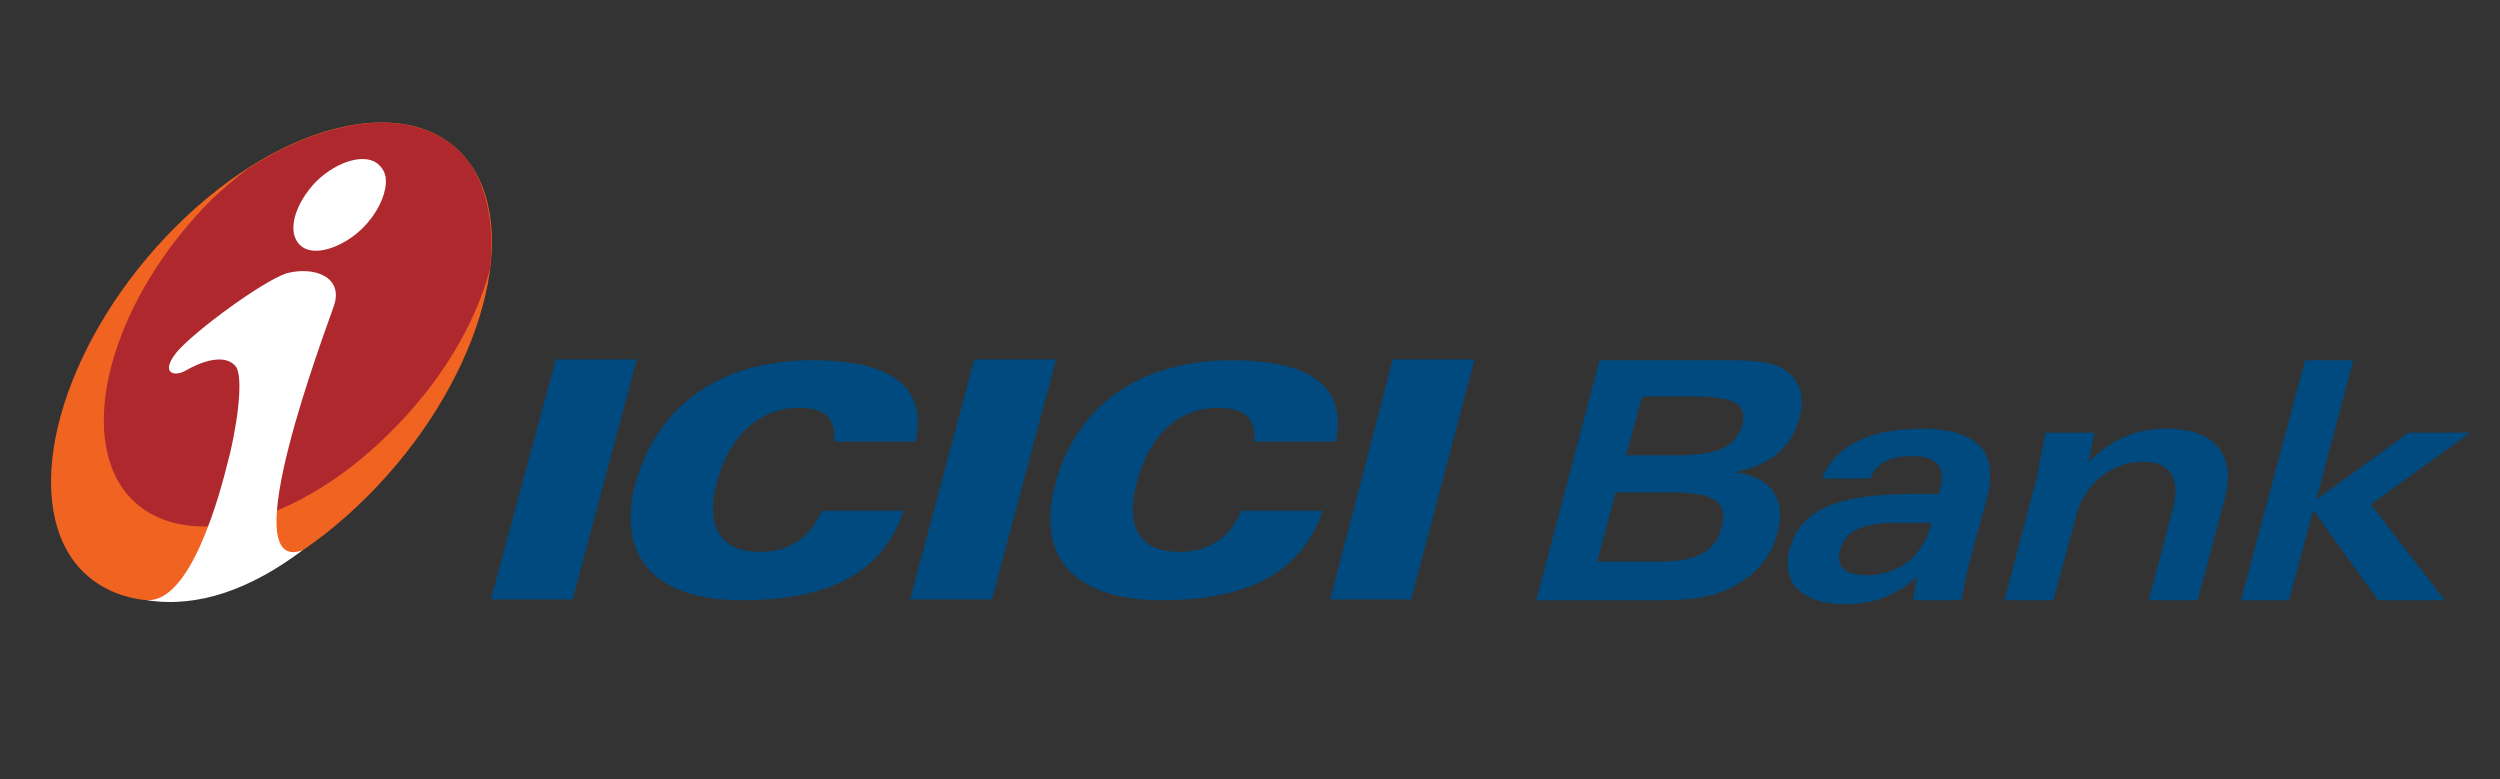 <svg viewBox="0 0 77 24" fill="none" xmlns="http://www.w3.org/2000/svg">
<rect x="0" y="0" width="77" height="24" fill="#333333" stroke="none"/>
<path d="M15.119 18.461H17.638L19.613 11.07H17.12L15.119 18.461Z" fill="#004A7F"/>
<path d="M28.033 18.461H30.552L32.527 11.07H30.008L28.033 18.461Z" fill="#004A7F"/>
<path d="M40.971 18.461H43.465L45.417 11.07H42.898L40.971 18.461Z" fill="#004A7F"/>
<path d="M25.688 13.6H28.206C28.552 11.939 27.491 11.096 25.021 11.096C22.157 11.096 20.231 12.509 19.565 14.915C18.996 17.146 20.157 18.486 22.848 18.486C25.564 18.486 27.169 17.643 27.836 15.733H25.317C24.947 16.576 24.305 16.997 23.417 16.997C22.206 16.997 21.712 16.254 22.082 14.841C22.477 13.377 23.417 12.559 24.626 12.559C25.416 12.559 25.762 12.906 25.688 13.6Z" fill="#004A7F"/>
<path d="M38.626 13.6H41.145C41.491 11.939 40.404 11.096 37.934 11.096C35.094 11.096 33.144 12.509 32.502 14.915C31.91 17.146 33.07 18.486 35.762 18.486C38.453 18.486 40.058 17.643 40.749 15.733H38.231C37.885 16.576 37.218 16.997 36.33 16.997C35.12 16.997 34.626 16.254 35.02 14.841C35.392 13.377 36.33 12.559 37.539 12.559C38.33 12.559 38.7 12.906 38.626 13.6Z" fill="#004A7F"/>
<path d="M5.415 6.98C8.773 3.632 12.847 2.763 14.477 5.045C16.108 7.327 14.675 11.939 11.316 15.287C7.958 18.659 3.884 19.527 2.229 17.22C0.625 14.915 2.058 10.326 5.415 6.98Z" fill="#F06321"/>
<path d="M7.638 5.194C7.267 5.466 6.897 5.789 6.527 6.137C3.588 9.062 2.353 13.079 3.81 15.088C5.316 17.096 8.921 16.353 11.934 13.402C13.564 11.815 14.65 9.979 15.095 8.269C15.218 7.005 15.045 5.888 14.477 5.045C13.194 3.26 10.428 3.408 7.638 5.194Z" fill="#AE282E"/>
<path d="M11.884 5.565V5.64C11.86 6.061 11.613 6.582 11.169 7.028C10.502 7.673 9.614 7.921 9.242 7.55C8.823 7.153 9.071 6.284 9.737 5.59C10.428 4.921 11.317 4.698 11.687 5.094C11.81 5.218 11.884 5.367 11.884 5.565ZM9.317 16.948C7.736 18.138 6.107 18.734 4.526 18.486C5.193 18.511 5.737 17.766 6.181 16.774C6.626 15.758 6.873 14.816 7.095 13.922C7.416 12.509 7.44 11.518 7.267 11.294C6.996 10.946 6.404 11.022 5.711 11.418C5.366 11.617 4.921 11.493 5.441 10.848C5.984 10.204 8.082 8.665 8.823 8.418C9.663 8.194 10.601 8.517 10.28 9.434C10.057 10.103 7.144 17.741 9.317 16.948Z" fill="white"/>
<path d="M49.195 17.295L49.763 15.163H51.145V14.023H50.083L50.577 12.212H51.145V11.095H49.268L47.318 18.486H51.145V17.295H49.195ZM51.145 15.163H51.416C52.676 15.163 53.269 15.386 53.022 16.254C52.825 17.022 52.207 17.295 51.145 17.295V18.486C52.183 18.486 52.948 18.387 53.713 17.865C54.231 17.518 54.603 16.997 54.751 16.402C55.021 15.386 54.577 14.691 53.417 14.543C54.503 14.345 55.195 13.773 55.416 12.881C55.614 12.212 55.441 11.716 54.972 11.393C54.577 11.121 53.911 11.095 53.022 11.095H51.145V12.212H52.109C53.294 12.212 53.837 12.36 53.664 13.104C53.442 13.823 52.8 14.023 51.59 14.023H51.145V15.163Z" fill="#004A7F"/>
<path d="M58.059 13.303V14.22C57.861 14.32 57.688 14.493 57.614 14.741H56.133C56.379 14.022 57.047 13.525 58.059 13.303ZM58.059 17.643C57.886 17.693 57.688 17.717 57.491 17.717C56.824 17.717 56.528 17.444 56.676 16.948C56.824 16.378 57.269 16.179 58.059 16.105V15.237C56.354 15.361 55.416 15.807 55.12 16.923C54.849 17.939 55.492 18.61 56.824 18.61C57.269 18.61 57.688 18.535 58.059 18.387V17.643ZM59.492 16.105L59.467 16.179C59.269 16.948 58.75 17.47 58.059 17.643V18.387C58.429 18.237 58.75 18.04 59.046 17.767L58.922 18.486H60.405C60.479 18.138 60.553 17.741 60.652 17.344L61.219 15.262C61.269 15.088 61.293 14.915 61.293 14.741V14.493C61.244 13.649 60.528 13.203 59.195 13.203C58.774 13.203 58.404 13.253 58.059 13.303V14.22C58.281 14.097 58.552 14.047 58.899 14.047C59.663 14.047 59.961 14.393 59.737 15.138L59.714 15.212H58.922C58.627 15.212 58.33 15.237 58.059 15.237V16.105L59.492 16.105Z" fill="#004A7F"/>
<path d="M61.737 18.486H63.245L63.96 15.832C64.207 14.89 65.071 14.22 65.984 14.22C66.873 14.22 67.195 14.741 66.899 15.783L66.182 18.486H67.689L68.528 15.336C68.874 13.998 68.207 13.203 66.726 13.203C65.762 13.203 64.997 13.55 64.331 14.244L64.503 13.327H62.998C62.849 14.145 62.751 14.642 62.7 14.841L61.737 18.486Z" fill="#004A7F"/>
<path d="M69.022 18.486H70.504L71.245 15.708L73.245 18.486H75.294L73.022 15.535L76.084 13.327H74.183L71.343 15.386L72.479 11.096H70.998L69.022 18.486Z" fill="#004A7F"/>
</svg>
